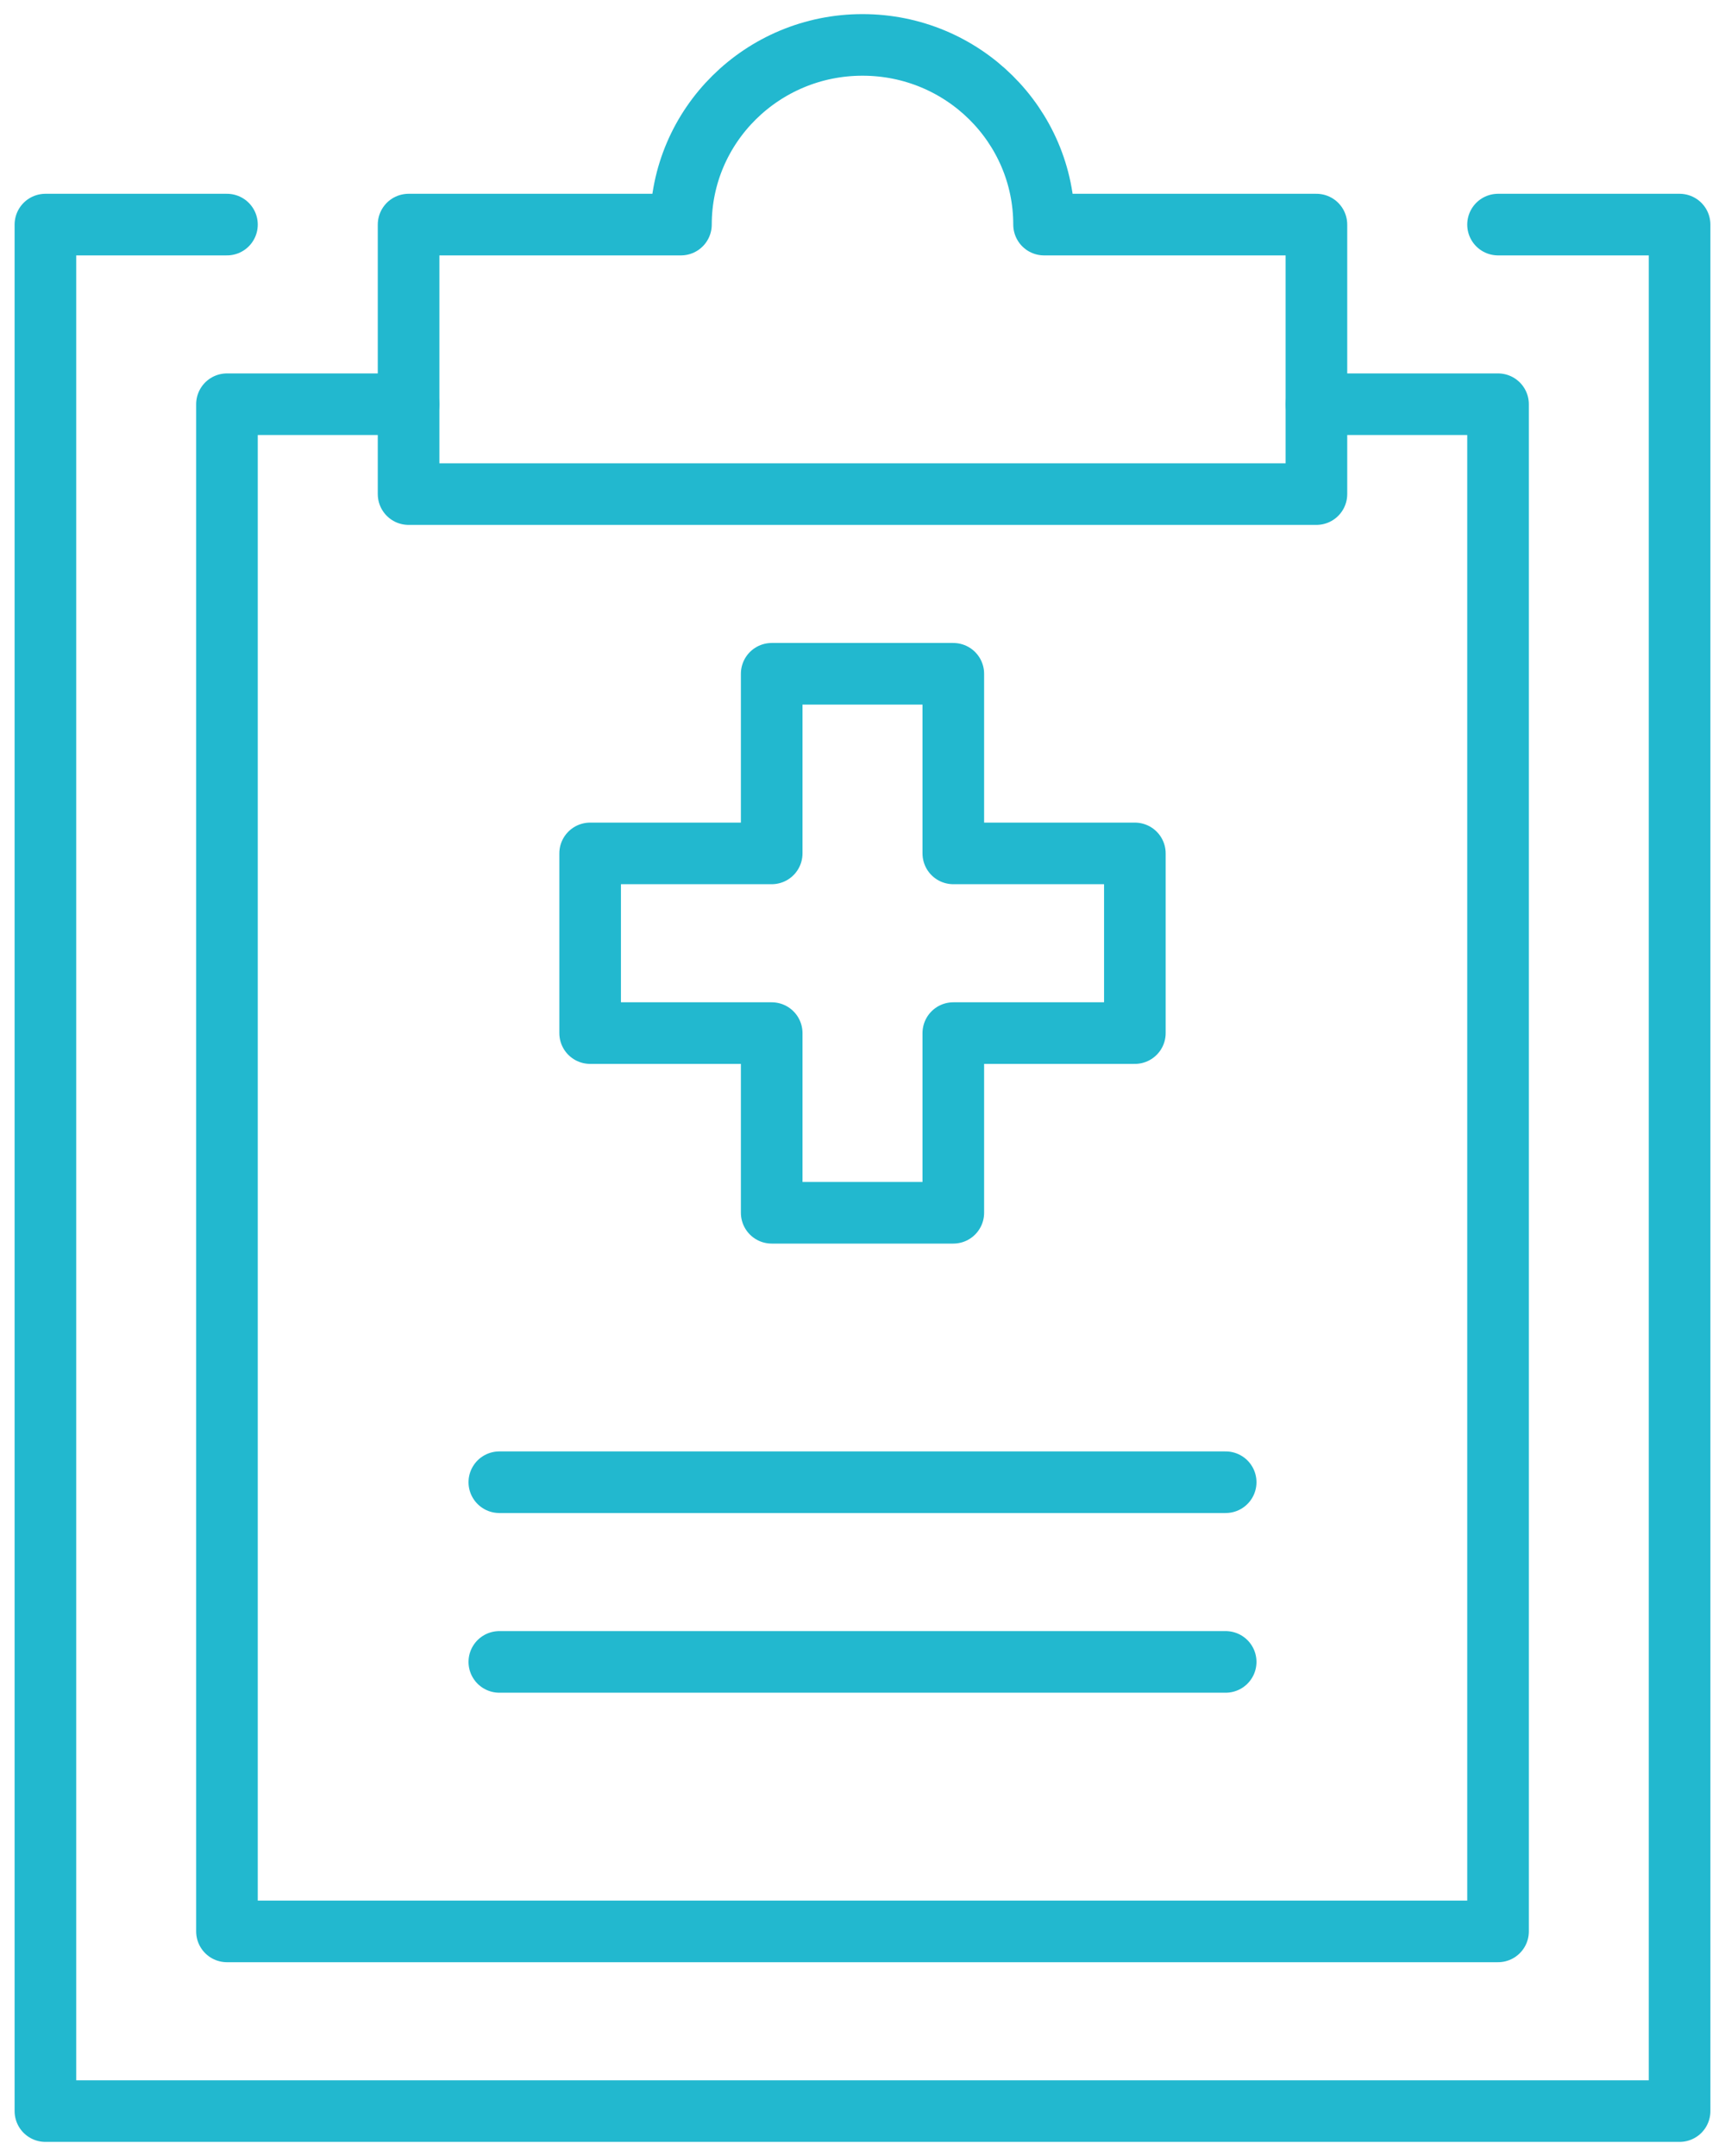 <?xml version="1.0" encoding="UTF-8"?>
<svg width="28px" height="35px" viewBox="0 0 28 35" version="1.1" xmlns="http://www.w3.org/2000/svg" xmlns:xlink="http://www.w3.org/1999/xlink">
    <!-- Generator: Sketch 52.5 (67469) - http://www.bohemiancoding.com/sketch -->
    <title>Group 1015</title>
    <desc>Created with Sketch.</desc>
    <g id="dev-ready-desktop" stroke="none" stroke-width="1" fill="none" fill-rule="evenodd" stroke-linecap="round" stroke-linejoin="round">
        <g id="conditions---symptoms" transform="translate(-875, -319)" stroke="#22B8CF">
            <g id="Group-1015" transform="translate(875, 319)">
                <polyline id="Stroke-4363" points="24.316 3.646 27.263 3.646 27.263 34.271 0.737 34.271 0.737 3.646 3.684 3.646"></polyline>
                <path d="M16.947,3.646 C16.947,2.036 15.63,0.729 14,0.729 C12.373,0.729 11.053,2.036 11.053,3.646 L6.632,3.646 L6.632,8.021 L21.368,8.021 L21.368,3.646 L16.947,3.646 L16.947,3.646 Z" id="Stroke-4364"></path>
                <polyline id="Stroke-4365" points="6.632 6.562 3.684 6.562 3.684 31.354 24.316 31.354 24.316 6.562 21.368 6.562"></polyline>
                <path d="M8.105,24.062 L19.895,24.062" id="Stroke-4366"></path>
                <path d="M8.105,26.979 L19.895,26.979" id="Stroke-4367"></path>
                <polygon id="Stroke-4368" points="18.421 13.854 15.474 13.854 15.474 10.938 12.526 10.938 12.526 13.854 9.579 13.854 9.579 16.771 12.526 16.771 12.526 19.688 15.474 19.688 15.474 16.771 18.421 16.771"></polygon>
            </g>
        </g>
    </g>
</svg>